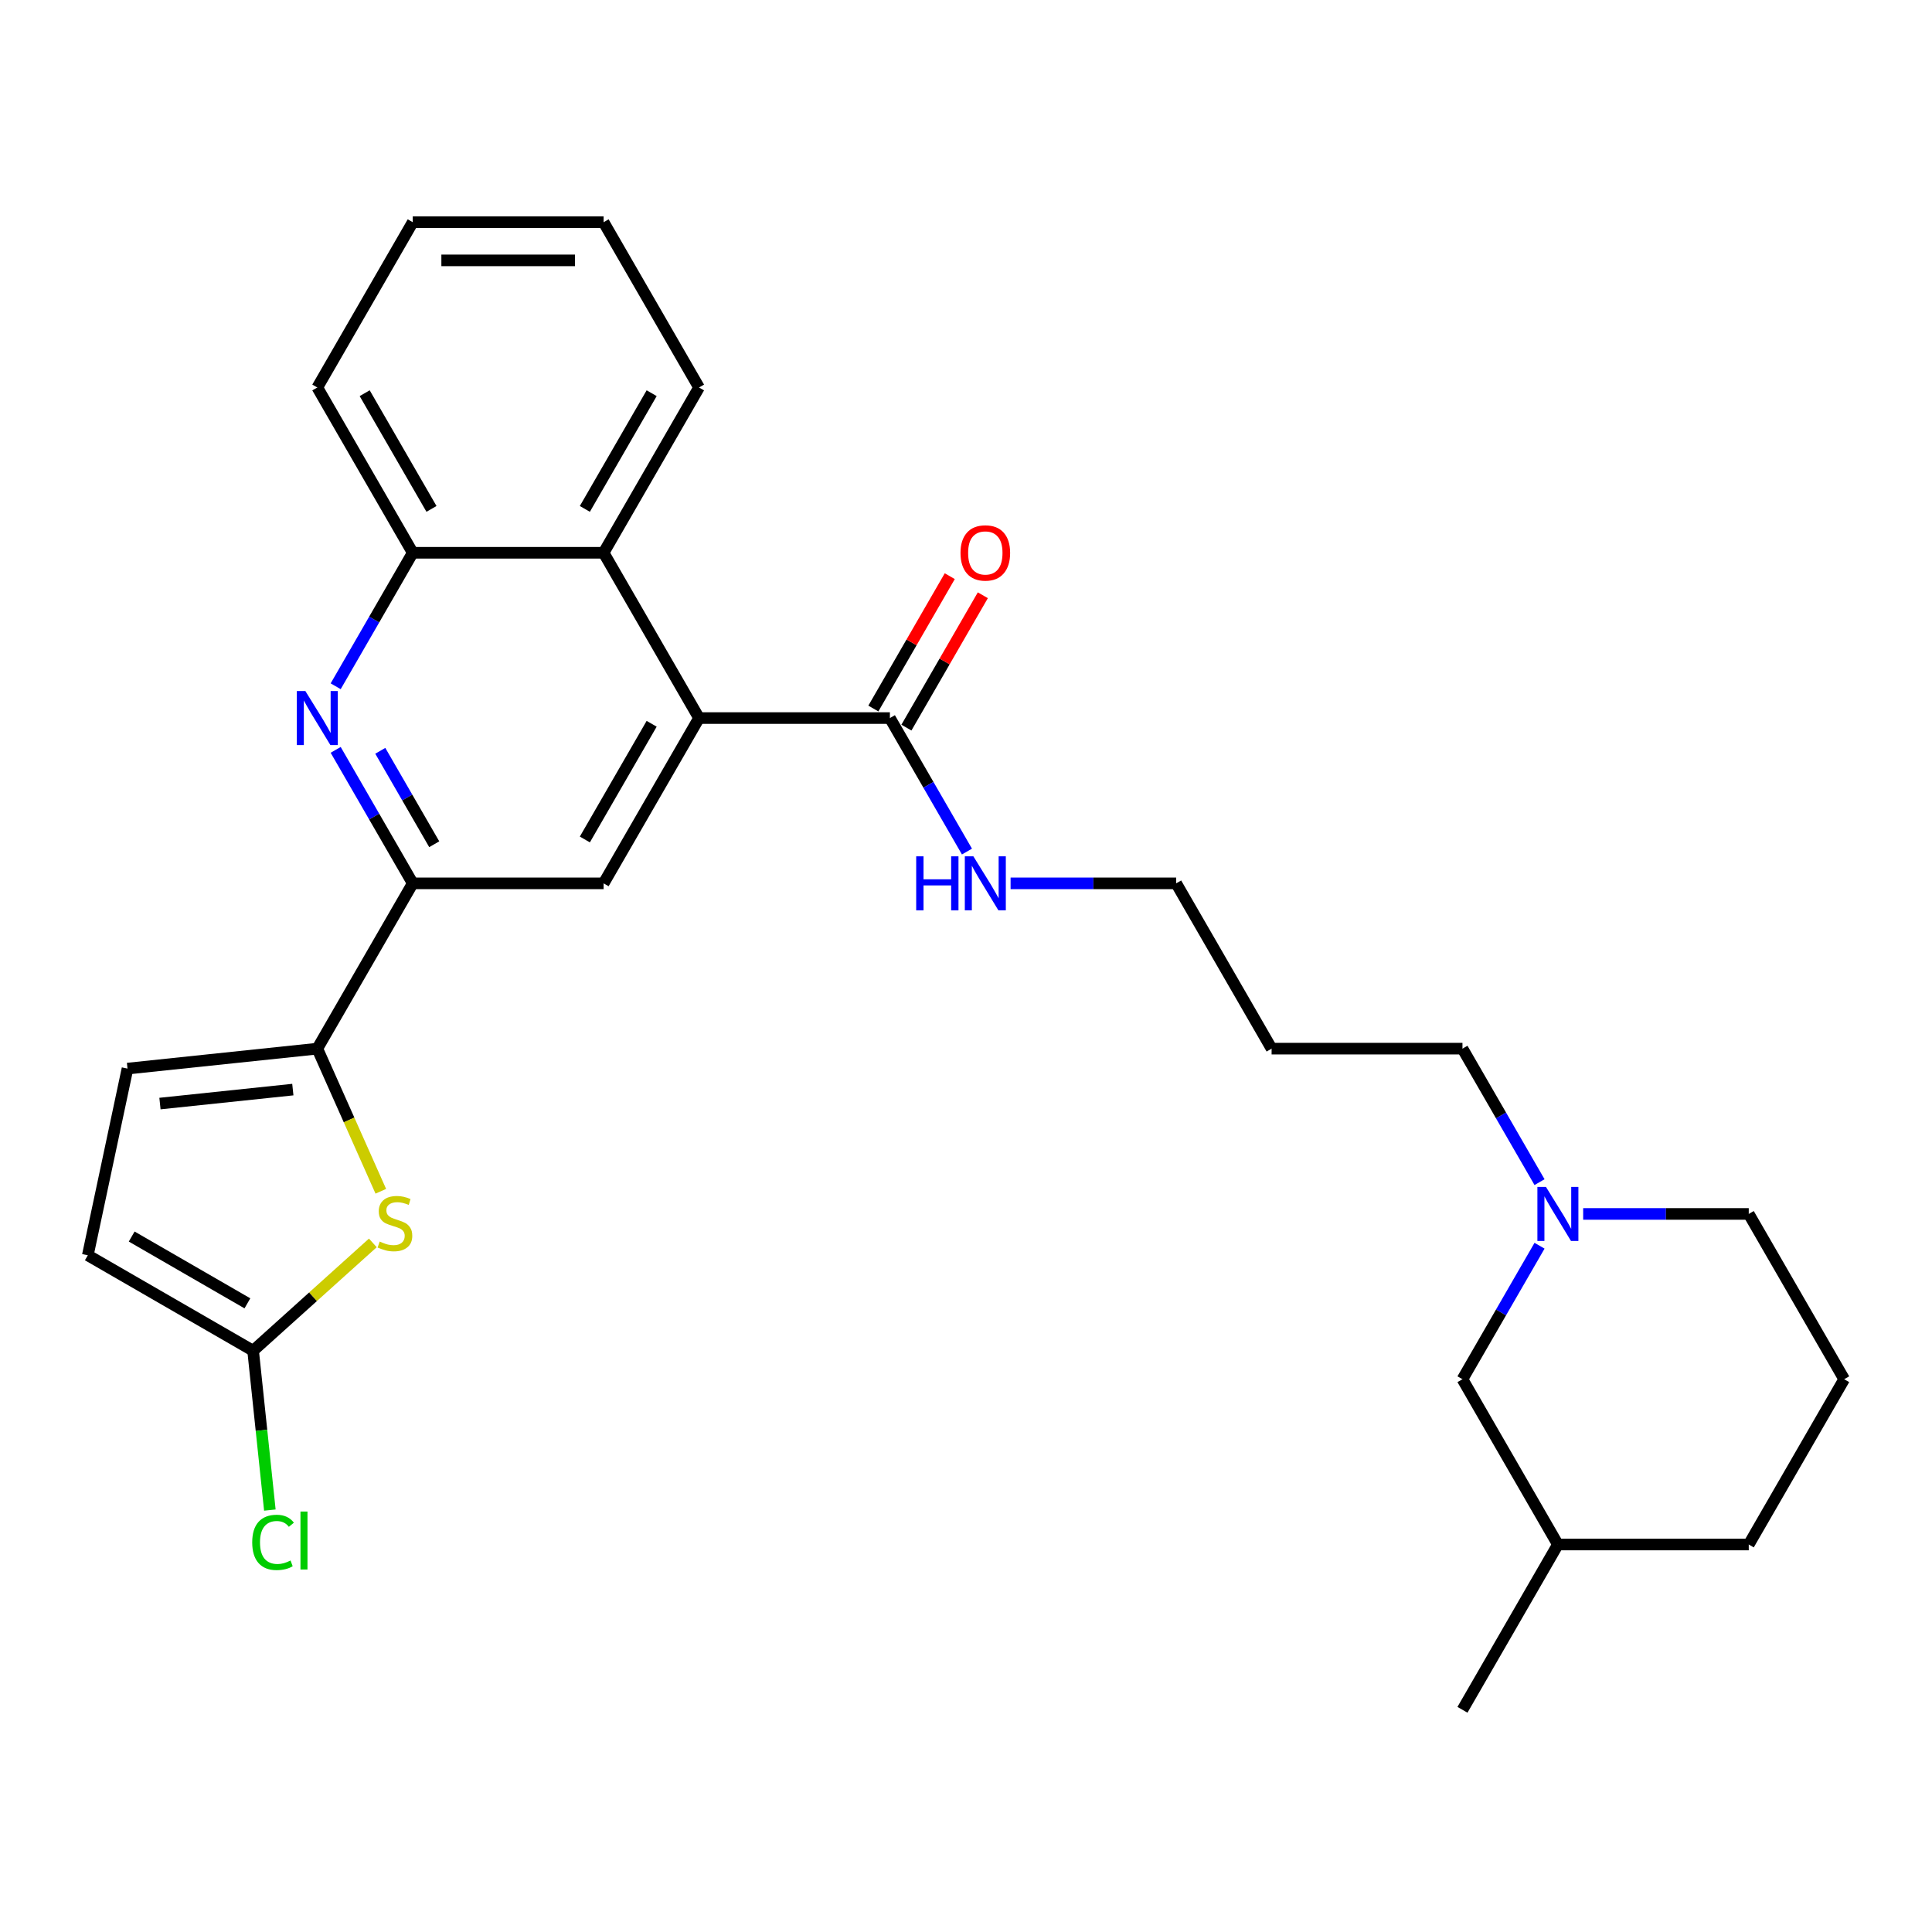<?xml version='1.0' encoding='iso-8859-1'?>
<svg version='1.1' baseProfile='full'
              xmlns='http://www.w3.org/2000/svg'
                      xmlns:rdkit='http://www.rdkit.org/xml'
                      xmlns:xlink='http://www.w3.org/1999/xlink'
                  xml:space='preserve'
width='1000px' height='1000px' viewBox='0 0 1000 1000'>
<!-- END OF HEADER -->
<rect style='opacity:1.0;fill:#FFFFFF;stroke:none' width='1000' height='1000' x='0' y='0'> </rect>
<path class='bond-2' d='M 164.241,542.777 L 180.676,579.691' style='fill:none;fill-rule:evenodd;stroke:#000000;stroke-width:6px;stroke-linecap:butt;stroke-linejoin:miter;stroke-opacity:1' />
<path class='bond-2' d='M 180.676,579.691 L 197.111,616.605' style='fill:none;fill-rule:evenodd;stroke:#CCCC00;stroke-width:6px;stroke-linecap:butt;stroke-linejoin:miter;stroke-opacity:1' />
<path class='bond-3' d='M 164.241,542.777 L 213.635,457.223' style='fill:none;fill-rule:evenodd;stroke:#000000;stroke-width:6px;stroke-linecap:butt;stroke-linejoin:miter;stroke-opacity:1' />
<path class='bond-9' d='M 164.241,542.777 L 65.994,553.103' style='fill:none;fill-rule:evenodd;stroke:#000000;stroke-width:6px;stroke-linecap:butt;stroke-linejoin:miter;stroke-opacity:1' />
<path class='bond-9' d='M 151.569,563.975 L 82.796,571.203' style='fill:none;fill-rule:evenodd;stroke:#000000;stroke-width:6px;stroke-linecap:butt;stroke-linejoin:miter;stroke-opacity:1' />
<path class='bond-0' d='M 361.817,371.67 L 312.423,457.223' style='fill:none;fill-rule:evenodd;stroke:#000000;stroke-width:6px;stroke-linecap:butt;stroke-linejoin:miter;stroke-opacity:1' />
<path class='bond-0' d='M 337.297,374.625 L 302.721,434.512' style='fill:none;fill-rule:evenodd;stroke:#000000;stroke-width:6px;stroke-linecap:butt;stroke-linejoin:miter;stroke-opacity:1' />
<path class='bond-6' d='M 361.817,371.67 L 460.605,371.67' style='fill:none;fill-rule:evenodd;stroke:#000000;stroke-width:6px;stroke-linecap:butt;stroke-linejoin:miter;stroke-opacity:1' />
<path class='bond-7' d='M 361.817,371.67 L 312.423,286.117' style='fill:none;fill-rule:evenodd;stroke:#000000;stroke-width:6px;stroke-linecap:butt;stroke-linejoin:miter;stroke-opacity:1' />
<path class='bond-1' d='M 173.743,388.129 L 193.689,422.676' style='fill:none;fill-rule:evenodd;stroke:#0000FF;stroke-width:6px;stroke-linecap:butt;stroke-linejoin:miter;stroke-opacity:1' />
<path class='bond-1' d='M 193.689,422.676 L 213.635,457.223' style='fill:none;fill-rule:evenodd;stroke:#000000;stroke-width:6px;stroke-linecap:butt;stroke-linejoin:miter;stroke-opacity:1' />
<path class='bond-1' d='M 196.837,388.614 L 210.799,412.797' style='fill:none;fill-rule:evenodd;stroke:#0000FF;stroke-width:6px;stroke-linecap:butt;stroke-linejoin:miter;stroke-opacity:1' />
<path class='bond-1' d='M 210.799,412.797 L 224.762,436.98' style='fill:none;fill-rule:evenodd;stroke:#000000;stroke-width:6px;stroke-linecap:butt;stroke-linejoin:miter;stroke-opacity:1' />
<path class='bond-8' d='M 173.743,355.212 L 193.689,320.665' style='fill:none;fill-rule:evenodd;stroke:#0000FF;stroke-width:6px;stroke-linecap:butt;stroke-linejoin:miter;stroke-opacity:1' />
<path class='bond-8' d='M 193.689,320.665 L 213.635,286.117' style='fill:none;fill-rule:evenodd;stroke:#000000;stroke-width:6px;stroke-linecap:butt;stroke-linejoin:miter;stroke-opacity:1' />
<path class='bond-5' d='M 192.982,643.324 L 161.995,671.225' style='fill:none;fill-rule:evenodd;stroke:#CCCC00;stroke-width:6px;stroke-linecap:butt;stroke-linejoin:miter;stroke-opacity:1' />
<path class='bond-5' d='M 161.995,671.225 L 131.008,699.126' style='fill:none;fill-rule:evenodd;stroke:#000000;stroke-width:6px;stroke-linecap:butt;stroke-linejoin:miter;stroke-opacity:1' />
<path class='bond-4' d='M 213.635,457.223 L 312.423,457.223' style='fill:none;fill-rule:evenodd;stroke:#000000;stroke-width:6px;stroke-linecap:butt;stroke-linejoin:miter;stroke-opacity:1' />
<path class='bond-15' d='M 131.008,699.126 L 135.342,740.366' style='fill:none;fill-rule:evenodd;stroke:#000000;stroke-width:6px;stroke-linecap:butt;stroke-linejoin:miter;stroke-opacity:1' />
<path class='bond-15' d='M 135.342,740.366 L 139.677,781.606' style='fill:none;fill-rule:evenodd;stroke:#00CC00;stroke-width:6px;stroke-linecap:butt;stroke-linejoin:miter;stroke-opacity:1' />
<path class='bond-28' d='M 131.008,699.126 L 45.455,649.732' style='fill:none;fill-rule:evenodd;stroke:#000000;stroke-width:6px;stroke-linecap:butt;stroke-linejoin:miter;stroke-opacity:1' />
<path class='bond-28' d='M 128.053,674.606 L 68.166,640.031' style='fill:none;fill-rule:evenodd;stroke:#000000;stroke-width:6px;stroke-linecap:butt;stroke-linejoin:miter;stroke-opacity:1' />
<path class='bond-12' d='M 469.16,376.61 L 488.935,342.359' style='fill:none;fill-rule:evenodd;stroke:#000000;stroke-width:6px;stroke-linecap:butt;stroke-linejoin:miter;stroke-opacity:1' />
<path class='bond-12' d='M 488.935,342.359 L 508.71,308.108' style='fill:none;fill-rule:evenodd;stroke:#FF0000;stroke-width:6px;stroke-linecap:butt;stroke-linejoin:miter;stroke-opacity:1' />
<path class='bond-12' d='M 452.05,366.731 L 471.825,332.48' style='fill:none;fill-rule:evenodd;stroke:#000000;stroke-width:6px;stroke-linecap:butt;stroke-linejoin:miter;stroke-opacity:1' />
<path class='bond-12' d='M 471.825,332.48 L 491.599,298.229' style='fill:none;fill-rule:evenodd;stroke:#FF0000;stroke-width:6px;stroke-linecap:butt;stroke-linejoin:miter;stroke-opacity:1' />
<path class='bond-13' d='M 460.605,371.67 L 480.551,406.218' style='fill:none;fill-rule:evenodd;stroke:#000000;stroke-width:6px;stroke-linecap:butt;stroke-linejoin:miter;stroke-opacity:1' />
<path class='bond-13' d='M 480.551,406.218 L 500.497,440.765' style='fill:none;fill-rule:evenodd;stroke:#0000FF;stroke-width:6px;stroke-linecap:butt;stroke-linejoin:miter;stroke-opacity:1' />
<path class='bond-20' d='M 312.423,286.117 L 361.817,200.564' style='fill:none;fill-rule:evenodd;stroke:#000000;stroke-width:6px;stroke-linecap:butt;stroke-linejoin:miter;stroke-opacity:1' />
<path class='bond-20' d='M 302.721,263.406 L 337.297,203.519' style='fill:none;fill-rule:evenodd;stroke:#000000;stroke-width:6px;stroke-linecap:butt;stroke-linejoin:miter;stroke-opacity:1' />
<path class='bond-29' d='M 312.423,286.117 L 213.635,286.117' style='fill:none;fill-rule:evenodd;stroke:#000000;stroke-width:6px;stroke-linecap:butt;stroke-linejoin:miter;stroke-opacity:1' />
<path class='bond-21' d='M 213.635,286.117 L 164.241,200.564' style='fill:none;fill-rule:evenodd;stroke:#000000;stroke-width:6px;stroke-linecap:butt;stroke-linejoin:miter;stroke-opacity:1' />
<path class='bond-21' d='M 223.336,263.406 L 188.76,203.519' style='fill:none;fill-rule:evenodd;stroke:#000000;stroke-width:6px;stroke-linecap:butt;stroke-linejoin:miter;stroke-opacity:1' />
<path class='bond-10' d='M 65.994,553.103 L 45.455,649.732' style='fill:none;fill-rule:evenodd;stroke:#000000;stroke-width:6px;stroke-linecap:butt;stroke-linejoin:miter;stroke-opacity:1' />
<path class='bond-11' d='M 796.861,611.871 L 776.915,577.324' style='fill:none;fill-rule:evenodd;stroke:#0000FF;stroke-width:6px;stroke-linecap:butt;stroke-linejoin:miter;stroke-opacity:1' />
<path class='bond-11' d='M 776.915,577.324 L 756.969,542.777' style='fill:none;fill-rule:evenodd;stroke:#000000;stroke-width:6px;stroke-linecap:butt;stroke-linejoin:miter;stroke-opacity:1' />
<path class='bond-14' d='M 796.861,644.788 L 776.915,679.335' style='fill:none;fill-rule:evenodd;stroke:#0000FF;stroke-width:6px;stroke-linecap:butt;stroke-linejoin:miter;stroke-opacity:1' />
<path class='bond-14' d='M 776.915,679.335 L 756.969,713.883' style='fill:none;fill-rule:evenodd;stroke:#000000;stroke-width:6px;stroke-linecap:butt;stroke-linejoin:miter;stroke-opacity:1' />
<path class='bond-18' d='M 819.443,628.33 L 862.297,628.33' style='fill:none;fill-rule:evenodd;stroke:#0000FF;stroke-width:6px;stroke-linecap:butt;stroke-linejoin:miter;stroke-opacity:1' />
<path class='bond-18' d='M 862.297,628.33 L 905.151,628.33' style='fill:none;fill-rule:evenodd;stroke:#000000;stroke-width:6px;stroke-linecap:butt;stroke-linejoin:miter;stroke-opacity:1' />
<path class='bond-23' d='M 523.079,457.223 L 565.933,457.223' style='fill:none;fill-rule:evenodd;stroke:#0000FF;stroke-width:6px;stroke-linecap:butt;stroke-linejoin:miter;stroke-opacity:1' />
<path class='bond-23' d='M 565.933,457.223 L 608.787,457.223' style='fill:none;fill-rule:evenodd;stroke:#000000;stroke-width:6px;stroke-linecap:butt;stroke-linejoin:miter;stroke-opacity:1' />
<path class='bond-19' d='M 756.969,713.883 L 806.363,799.436' style='fill:none;fill-rule:evenodd;stroke:#000000;stroke-width:6px;stroke-linecap:butt;stroke-linejoin:miter;stroke-opacity:1' />
<path class='bond-16' d='M 756.969,542.777 L 658.181,542.777' style='fill:none;fill-rule:evenodd;stroke:#000000;stroke-width:6px;stroke-linecap:butt;stroke-linejoin:miter;stroke-opacity:1' />
<path class='bond-17' d='M 658.181,542.777 L 608.787,457.223' style='fill:none;fill-rule:evenodd;stroke:#000000;stroke-width:6px;stroke-linecap:butt;stroke-linejoin:miter;stroke-opacity:1' />
<path class='bond-22' d='M 905.151,628.33 L 954.545,713.883' style='fill:none;fill-rule:evenodd;stroke:#000000;stroke-width:6px;stroke-linecap:butt;stroke-linejoin:miter;stroke-opacity:1' />
<path class='bond-25' d='M 806.363,799.436 L 756.969,884.989' style='fill:none;fill-rule:evenodd;stroke:#000000;stroke-width:6px;stroke-linecap:butt;stroke-linejoin:miter;stroke-opacity:1' />
<path class='bond-31' d='M 806.363,799.436 L 905.151,799.436' style='fill:none;fill-rule:evenodd;stroke:#000000;stroke-width:6px;stroke-linecap:butt;stroke-linejoin:miter;stroke-opacity:1' />
<path class='bond-26' d='M 361.817,200.564 L 312.423,115.011' style='fill:none;fill-rule:evenodd;stroke:#000000;stroke-width:6px;stroke-linecap:butt;stroke-linejoin:miter;stroke-opacity:1' />
<path class='bond-27' d='M 164.241,200.564 L 213.635,115.011' style='fill:none;fill-rule:evenodd;stroke:#000000;stroke-width:6px;stroke-linecap:butt;stroke-linejoin:miter;stroke-opacity:1' />
<path class='bond-24' d='M 954.545,713.883 L 905.151,799.436' style='fill:none;fill-rule:evenodd;stroke:#000000;stroke-width:6px;stroke-linecap:butt;stroke-linejoin:miter;stroke-opacity:1' />
<path class='bond-30' d='M 312.423,115.011 L 213.635,115.011' style='fill:none;fill-rule:evenodd;stroke:#000000;stroke-width:6px;stroke-linecap:butt;stroke-linejoin:miter;stroke-opacity:1' />
<path class='bond-30' d='M 297.605,134.769 L 228.453,134.769' style='fill:none;fill-rule:evenodd;stroke:#000000;stroke-width:6px;stroke-linecap:butt;stroke-linejoin:miter;stroke-opacity:1' />
<path  class='atom-2' d='M 158.057 357.682
L 167.224 372.5
Q 168.133 373.962, 169.595 376.61
Q 171.057 379.257, 171.136 379.415
L 171.136 357.682
L 174.851 357.682
L 174.851 385.659
L 171.018 385.659
L 161.178 369.458
Q 160.032 367.561, 158.807 365.388
Q 157.622 363.214, 157.266 362.542
L 157.266 385.659
L 153.631 385.659
L 153.631 357.682
L 158.057 357.682
' fill='#0000FF'/>
<path  class='atom-3' d='M 196.518 642.626
Q 196.834 642.745, 198.138 643.298
Q 199.442 643.851, 200.865 644.207
Q 202.327 644.523, 203.75 644.523
Q 206.397 644.523, 207.938 643.258
Q 209.479 641.954, 209.479 639.702
Q 209.479 638.161, 208.689 637.213
Q 207.938 636.264, 206.753 635.75
Q 205.567 635.237, 203.592 634.644
Q 201.102 633.893, 199.601 633.182
Q 198.138 632.471, 197.072 630.969
Q 196.044 629.468, 196.044 626.939
Q 196.044 623.422, 198.415 621.248
Q 200.826 619.075, 205.567 619.075
Q 208.808 619.075, 212.483 620.616
L 211.574 623.659
Q 208.215 622.276, 205.686 622.276
Q 202.959 622.276, 201.458 623.422
Q 199.956 624.528, 199.996 626.464
Q 199.996 627.966, 200.746 628.875
Q 201.537 629.784, 202.643 630.297
Q 203.789 630.811, 205.686 631.404
Q 208.215 632.194, 209.716 632.984
Q 211.218 633.775, 212.285 635.395
Q 213.391 636.975, 213.391 639.702
Q 213.391 643.574, 210.783 645.669
Q 208.215 647.724, 203.908 647.724
Q 201.418 647.724, 199.522 647.17
Q 197.664 646.657, 195.451 645.748
L 196.518 642.626
' fill='#CCCC00'/>
<path  class='atom-12' d='M 800.179 614.341
L 809.347 629.159
Q 810.256 630.621, 811.718 633.269
Q 813.18 635.916, 813.259 636.074
L 813.259 614.341
L 816.973 614.341
L 816.973 642.318
L 813.14 642.318
L 803.301 626.117
Q 802.155 624.22, 800.93 622.047
Q 799.745 619.873, 799.389 619.201
L 799.389 642.318
L 795.753 642.318
L 795.753 614.341
L 800.179 614.341
' fill='#0000FF'/>
<path  class='atom-13' d='M 497.157 286.197
Q 497.157 279.479, 500.476 275.725
Q 503.795 271.971, 509.999 271.971
Q 516.203 271.971, 519.522 275.725
Q 522.841 279.479, 522.841 286.197
Q 522.841 292.993, 519.483 296.866
Q 516.124 300.699, 509.999 300.699
Q 503.835 300.699, 500.476 296.866
Q 497.157 293.033, 497.157 286.197
M 509.999 297.537
Q 514.267 297.537, 516.559 294.692
Q 518.89 291.808, 518.89 286.197
Q 518.89 280.704, 516.559 277.938
Q 514.267 275.132, 509.999 275.132
Q 505.731 275.132, 503.4 277.898
Q 501.108 280.664, 501.108 286.197
Q 501.108 291.847, 503.4 294.692
Q 505.731 297.537, 509.999 297.537
' fill='#FF0000'/>
<path  class='atom-14' d='M 474.218 443.235
L 478.011 443.235
L 478.011 455.129
L 492.316 455.129
L 492.316 443.235
L 496.109 443.235
L 496.109 471.212
L 492.316 471.212
L 492.316 458.29
L 478.011 458.29
L 478.011 471.212
L 474.218 471.212
L 474.218 443.235
' fill='#0000FF'/>
<path  class='atom-14' d='M 503.815 443.235
L 512.982 458.053
Q 513.891 459.515, 515.353 462.163
Q 516.815 464.81, 516.894 464.968
L 516.894 443.235
L 520.609 443.235
L 520.609 471.212
L 516.776 471.212
L 506.937 455.011
Q 505.791 453.114, 504.566 450.941
Q 503.38 448.767, 503.025 448.095
L 503.025 471.212
L 499.389 471.212
L 499.389 443.235
L 503.815 443.235
' fill='#0000FF'/>
<path  class='atom-16' d='M 130.546 798.341
Q 130.546 791.386, 133.786 787.751
Q 137.066 784.076, 143.27 784.076
Q 149.039 784.076, 152.121 788.146
L 149.513 790.28
Q 147.261 787.316, 143.27 787.316
Q 139.042 787.316, 136.789 790.161
Q 134.577 792.967, 134.577 798.341
Q 134.577 803.873, 136.868 806.718
Q 139.2 809.563, 143.705 809.563
Q 146.787 809.563, 150.383 807.706
L 151.489 810.67
Q 150.027 811.618, 147.814 812.171
Q 145.601 812.725, 143.151 812.725
Q 137.066 812.725, 133.786 809.01
Q 130.546 805.296, 130.546 798.341
' fill='#00CC00'/>
<path  class='atom-16' d='M 155.52 782.377
L 159.155 782.377
L 159.155 812.369
L 155.52 812.369
L 155.52 782.377
' fill='#00CC00'/>
</svg>
